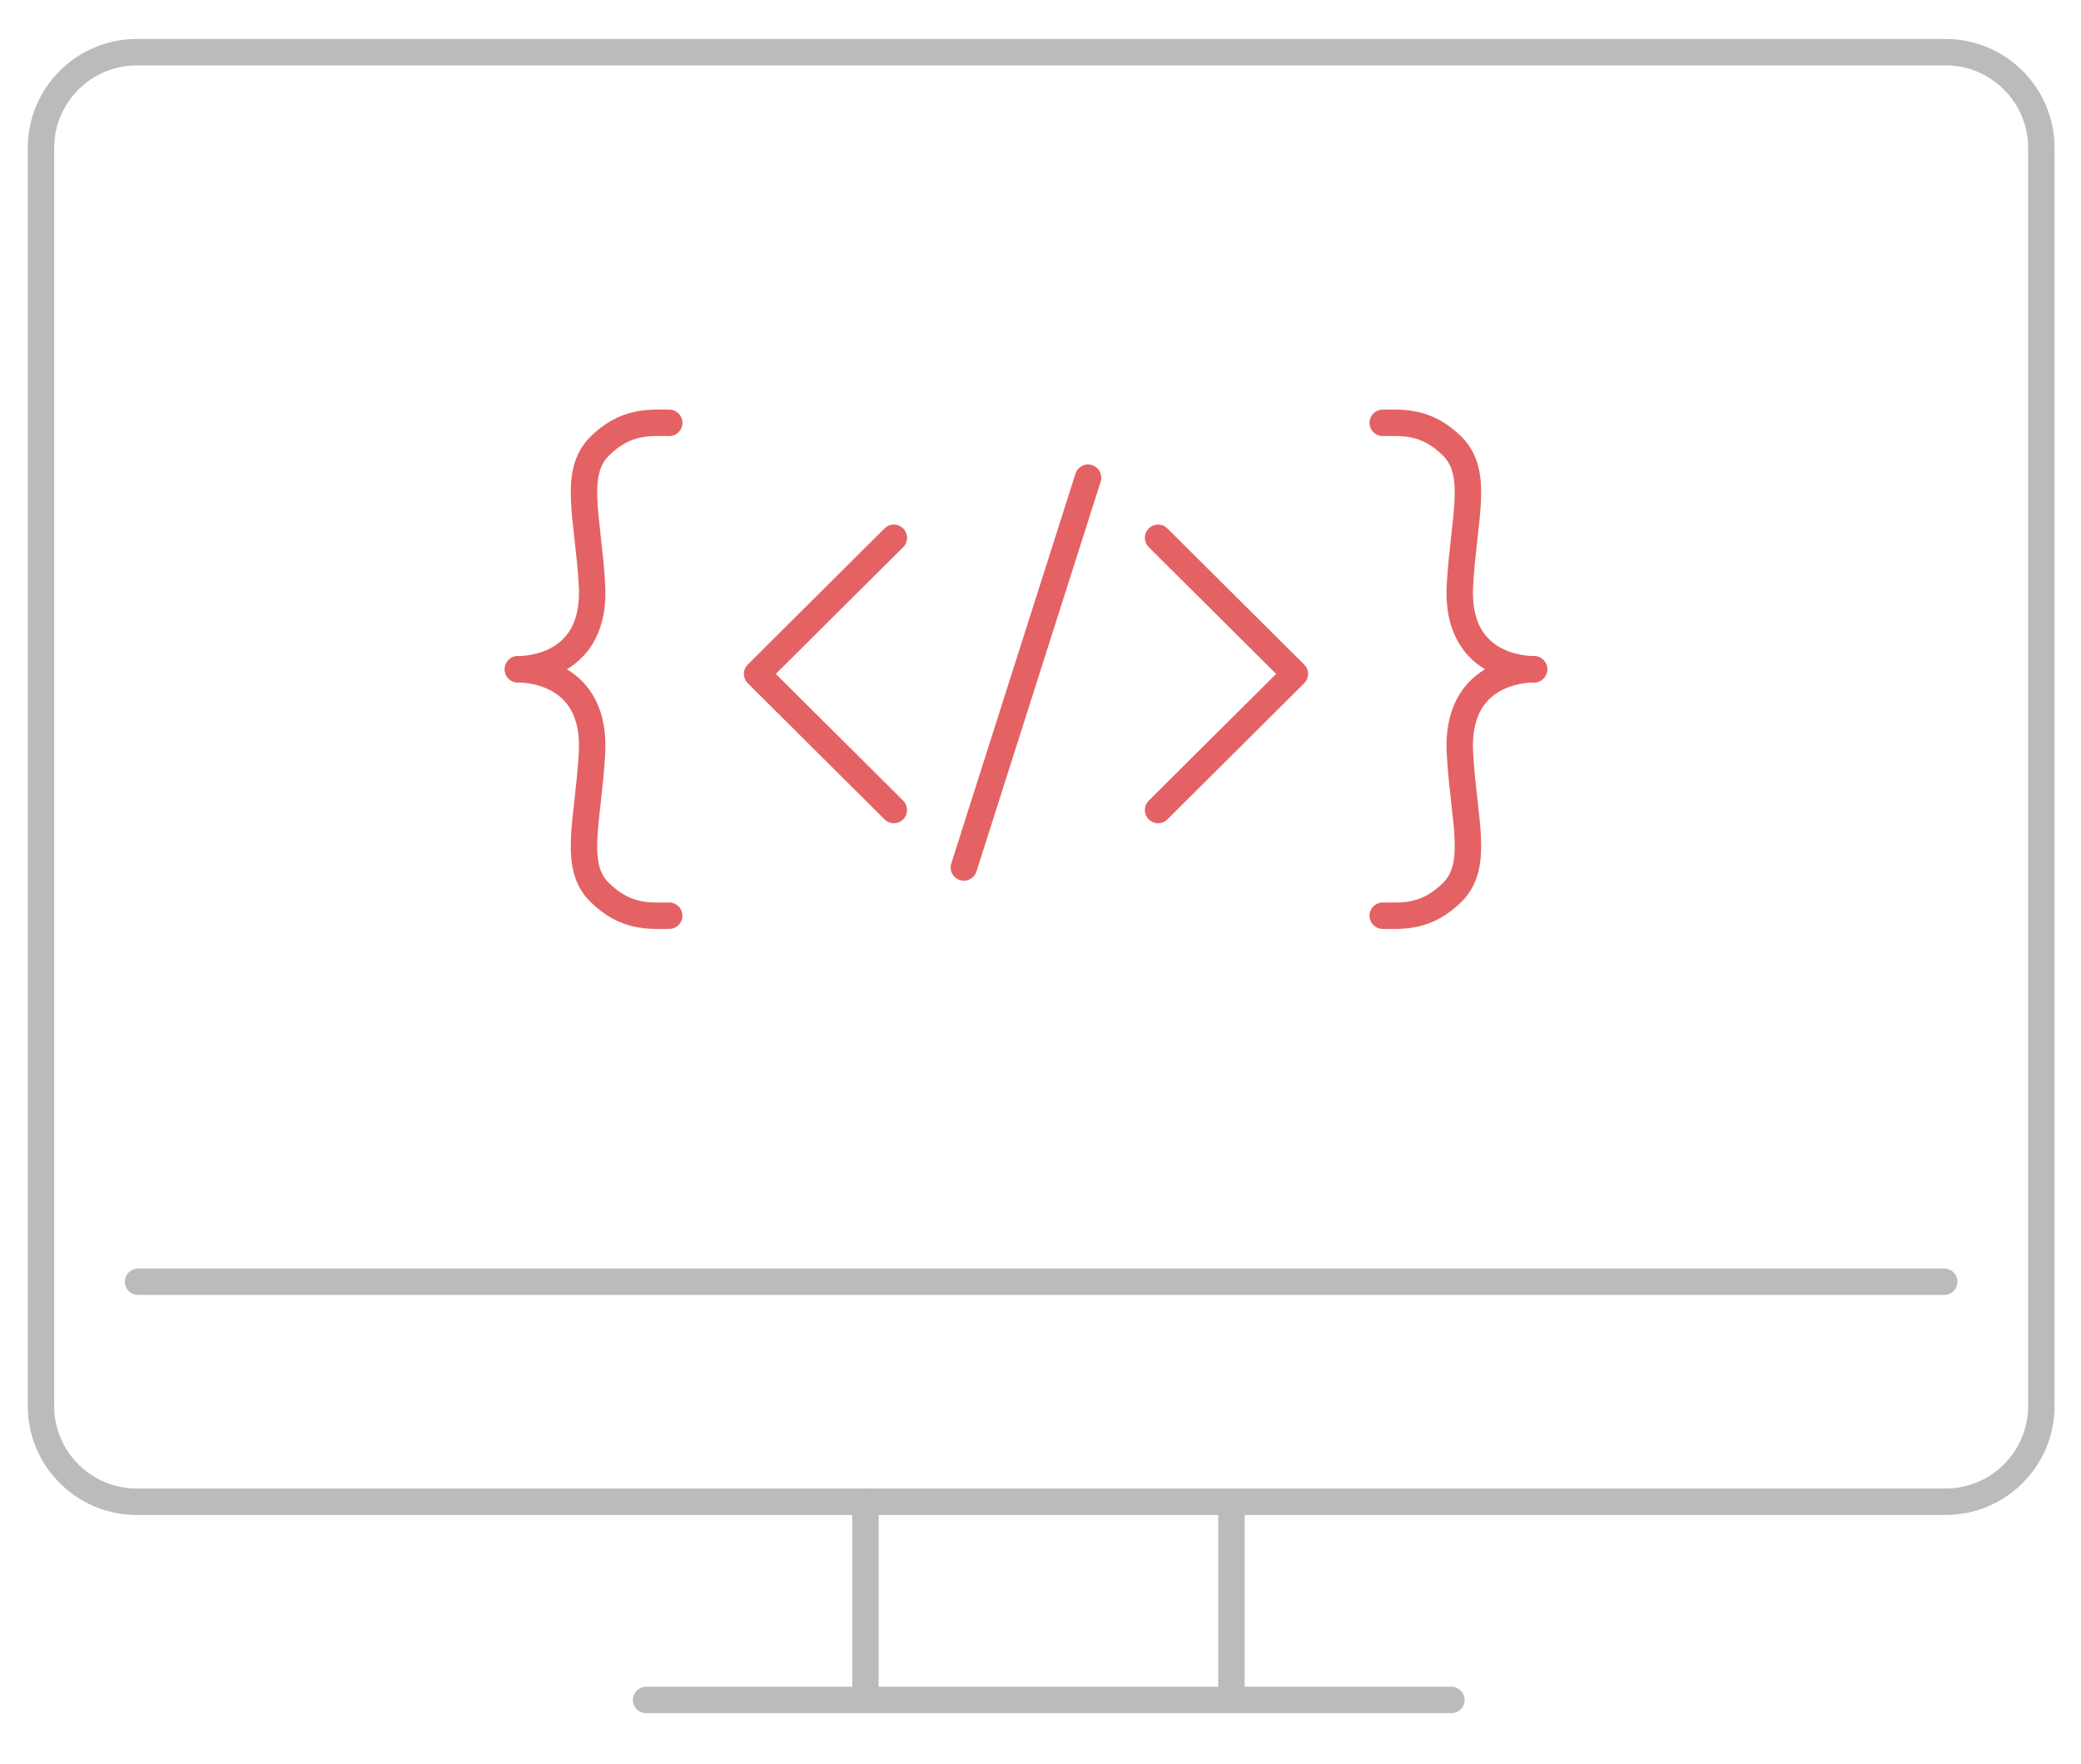 <?xml version="1.0" encoding="utf-8"?>
<!-- Generator: Adobe Illustrator 24.1.0, SVG Export Plug-In . SVG Version: 6.00 Build 0)  -->
<svg version="1.1" id="Layer_1" xmlns="http://www.w3.org/2000/svg" xmlns:xlink="http://www.w3.org/1999/xlink" x="0px" y="0px"
	 viewBox="0 0 315 267" style="enable-background:new 0 0 315 267;" xml:space="preserve">
<style type="text/css">
	.st0{fill:none;stroke:#BBBBBB;stroke-width:4;stroke-linecap:round;stroke-linejoin:round;stroke-miterlimit:10;}
	.st1{fill:none;stroke:#E46264;stroke-width:4;stroke-linecap:round;stroke-linejoin:round;stroke-miterlimit:10;}
</style>
<g>
	<path class="st0" d="M294.5,227.3H20.7c-8,0-14.5-6.5-14.5-14.5V22.4c0-8,6.5-14.5,14.5-14.5h273.8c8,0,14.5,6.5,14.5,14.5v190.4
		C309,220.8,302.5,227.3,294.5,227.3z"/>
	<line class="st0" x1="20.9" y1="194" x2="294.3" y2="194"/>
	<line class="st0" x1="97.8" y1="257.3" x2="219.7" y2="257.3"/>
	<line class="st0" x1="131" y1="227.3" x2="131" y2="255.6"/>
	<line class="st0" x1="186.4" y1="227.3" x2="186.4" y2="255.6"/>
</g>
<polyline class="st1" points="135.3,122.6 114.6,102 135.3,81.4 "/>
<polyline class="st1" points="175.3,122.6 196,102 175.3,81.4 "/>
<line class="st1" x1="164.7" y1="72.3" x2="145.9" y2="131.3"/>
<g>
	<path class="st1" d="M78.4,101.3c1.5,0,12-0.4,11.2-12.9c-0.6-10.1-2.9-16.7,1.1-20.8c4-4,7.7-3.6,10.6-3.6"/>
	<path class="st1" d="M78.4,101.3c1.5,0,12,0.4,11.2,12.9C89,124.3,86.7,131,90.7,135c4,4,7.7,3.6,10.6,3.6"/>
</g>
<g>
	<path class="st1" d="M232.2,101.3c-1.5,0-12-0.4-11.2-12.9c0.6-10.1,2.9-16.7-1.1-20.8c-4-4-7.7-3.6-10.6-3.6"/>
	<path class="st1" d="M232.2,101.3c-1.5,0-12,0.4-11.2,12.9c0.6,10.1,2.9,16.7-1.1,20.8c-4,4-7.7,3.6-10.6,3.6"/>
</g>
</svg>
